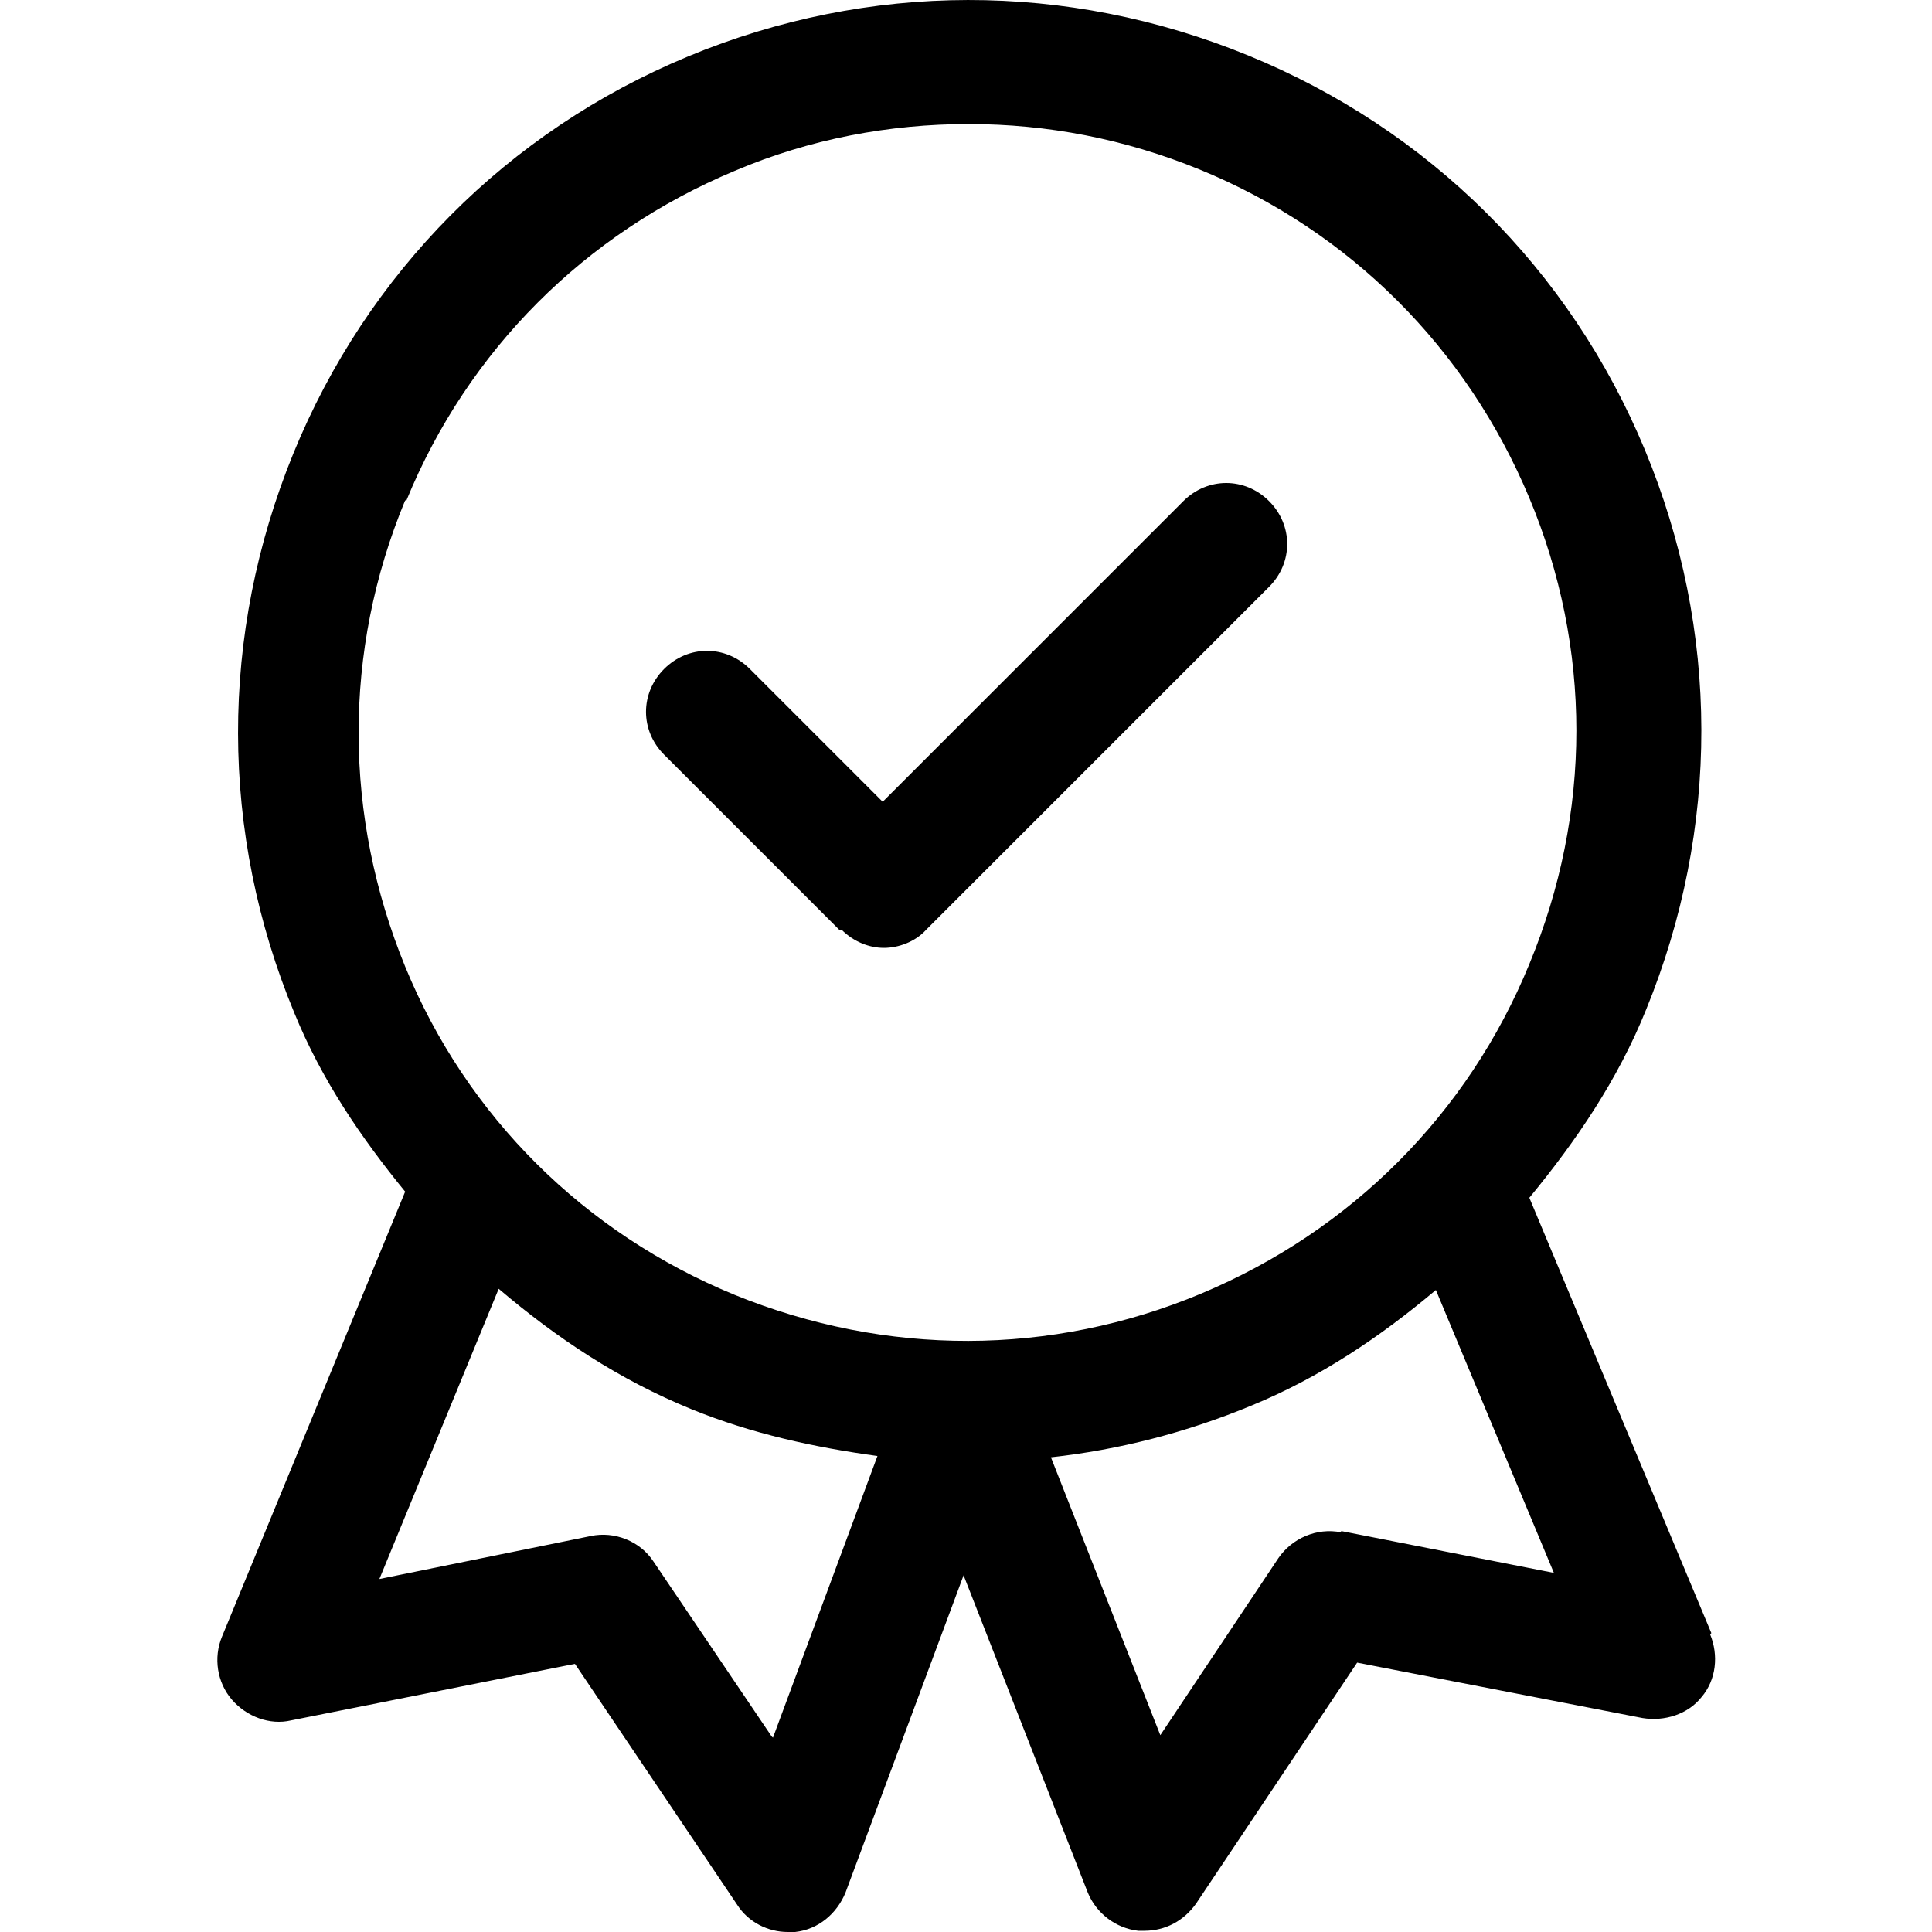 <svg xmlns="http://www.w3.org/2000/svg" fill="none" viewBox="0 0 24 24" height="24" width="24">
<g id="Icon Base">
<path fill="black" d="M10.455 11.55C10.605 11.7 10.8 11.775 10.98 11.775C11.16 11.775 11.37 11.7 11.505 11.55L15.765 7.29C16.065 6.99 16.065 6.525 15.765 6.225C15.465 5.925 15 5.925 14.7 6.225L10.965 9.96L9.315 8.31C9.015 8.01 8.55 8.01 8.25 8.31C7.95 8.61 7.95 9.075 8.25 9.375L10.425 11.55H10.455Z" id="Vector"></path>
<path fill="black" d="M21.259 20.287L18.998 14.879C19.578 14.176 20.098 13.412 20.449 12.541C21.366 10.296 21.366 7.836 20.434 5.59C19.502 3.344 17.745 1.602 15.499 0.686C13.253 -0.231 10.793 -0.231 8.547 0.701C6.302 1.633 4.56 3.39 3.643 5.636C2.726 7.882 2.726 10.341 3.658 12.587C3.995 13.412 4.483 14.13 5.033 14.803L2.757 20.333C2.65 20.593 2.696 20.898 2.879 21.112C3.063 21.326 3.353 21.433 3.613 21.372L7.142 20.669L9.159 23.664C9.296 23.878 9.54 24 9.785 24C9.816 24 9.846 24 9.877 24C10.167 23.969 10.396 23.771 10.503 23.511L11.97 19.569L13.513 23.511C13.62 23.771 13.864 23.954 14.139 23.985C14.17 23.985 14.2 23.985 14.216 23.985C14.475 23.985 14.704 23.863 14.857 23.649L16.859 20.654L20.403 21.342C20.678 21.387 20.968 21.296 21.137 21.082C21.32 20.868 21.351 20.562 21.244 20.303L21.259 20.287ZM5.049 6.216C5.813 4.352 7.264 2.901 9.128 2.122C10.06 1.725 11.053 1.541 12.031 1.541C13.009 1.541 13.971 1.725 14.903 2.106C16.767 2.87 18.218 4.322 18.998 6.186C19.777 8.05 19.777 10.097 18.998 11.976C18.234 13.84 16.782 15.291 14.918 16.071C13.055 16.85 11.007 16.85 9.128 16.086C7.264 15.322 5.797 13.871 5.033 12.007C4.27 10.143 4.254 8.095 5.033 6.216H5.049ZM9.586 21.571L8.12 19.401C7.952 19.142 7.631 19.019 7.34 19.081L4.713 19.615L6.195 16.01C6.913 16.621 7.692 17.14 8.593 17.507C9.342 17.812 10.121 17.98 10.9 18.087L9.602 21.586L9.586 21.571ZM16.66 19.035C16.355 18.974 16.049 19.111 15.881 19.355L14.414 21.555L13.055 18.103C13.895 18.011 14.735 17.797 15.545 17.461C16.4 17.11 17.149 16.605 17.837 16.025L19.303 19.539L16.66 19.019V19.035Z" id="Vector_2"></path>
</g>
</svg>
